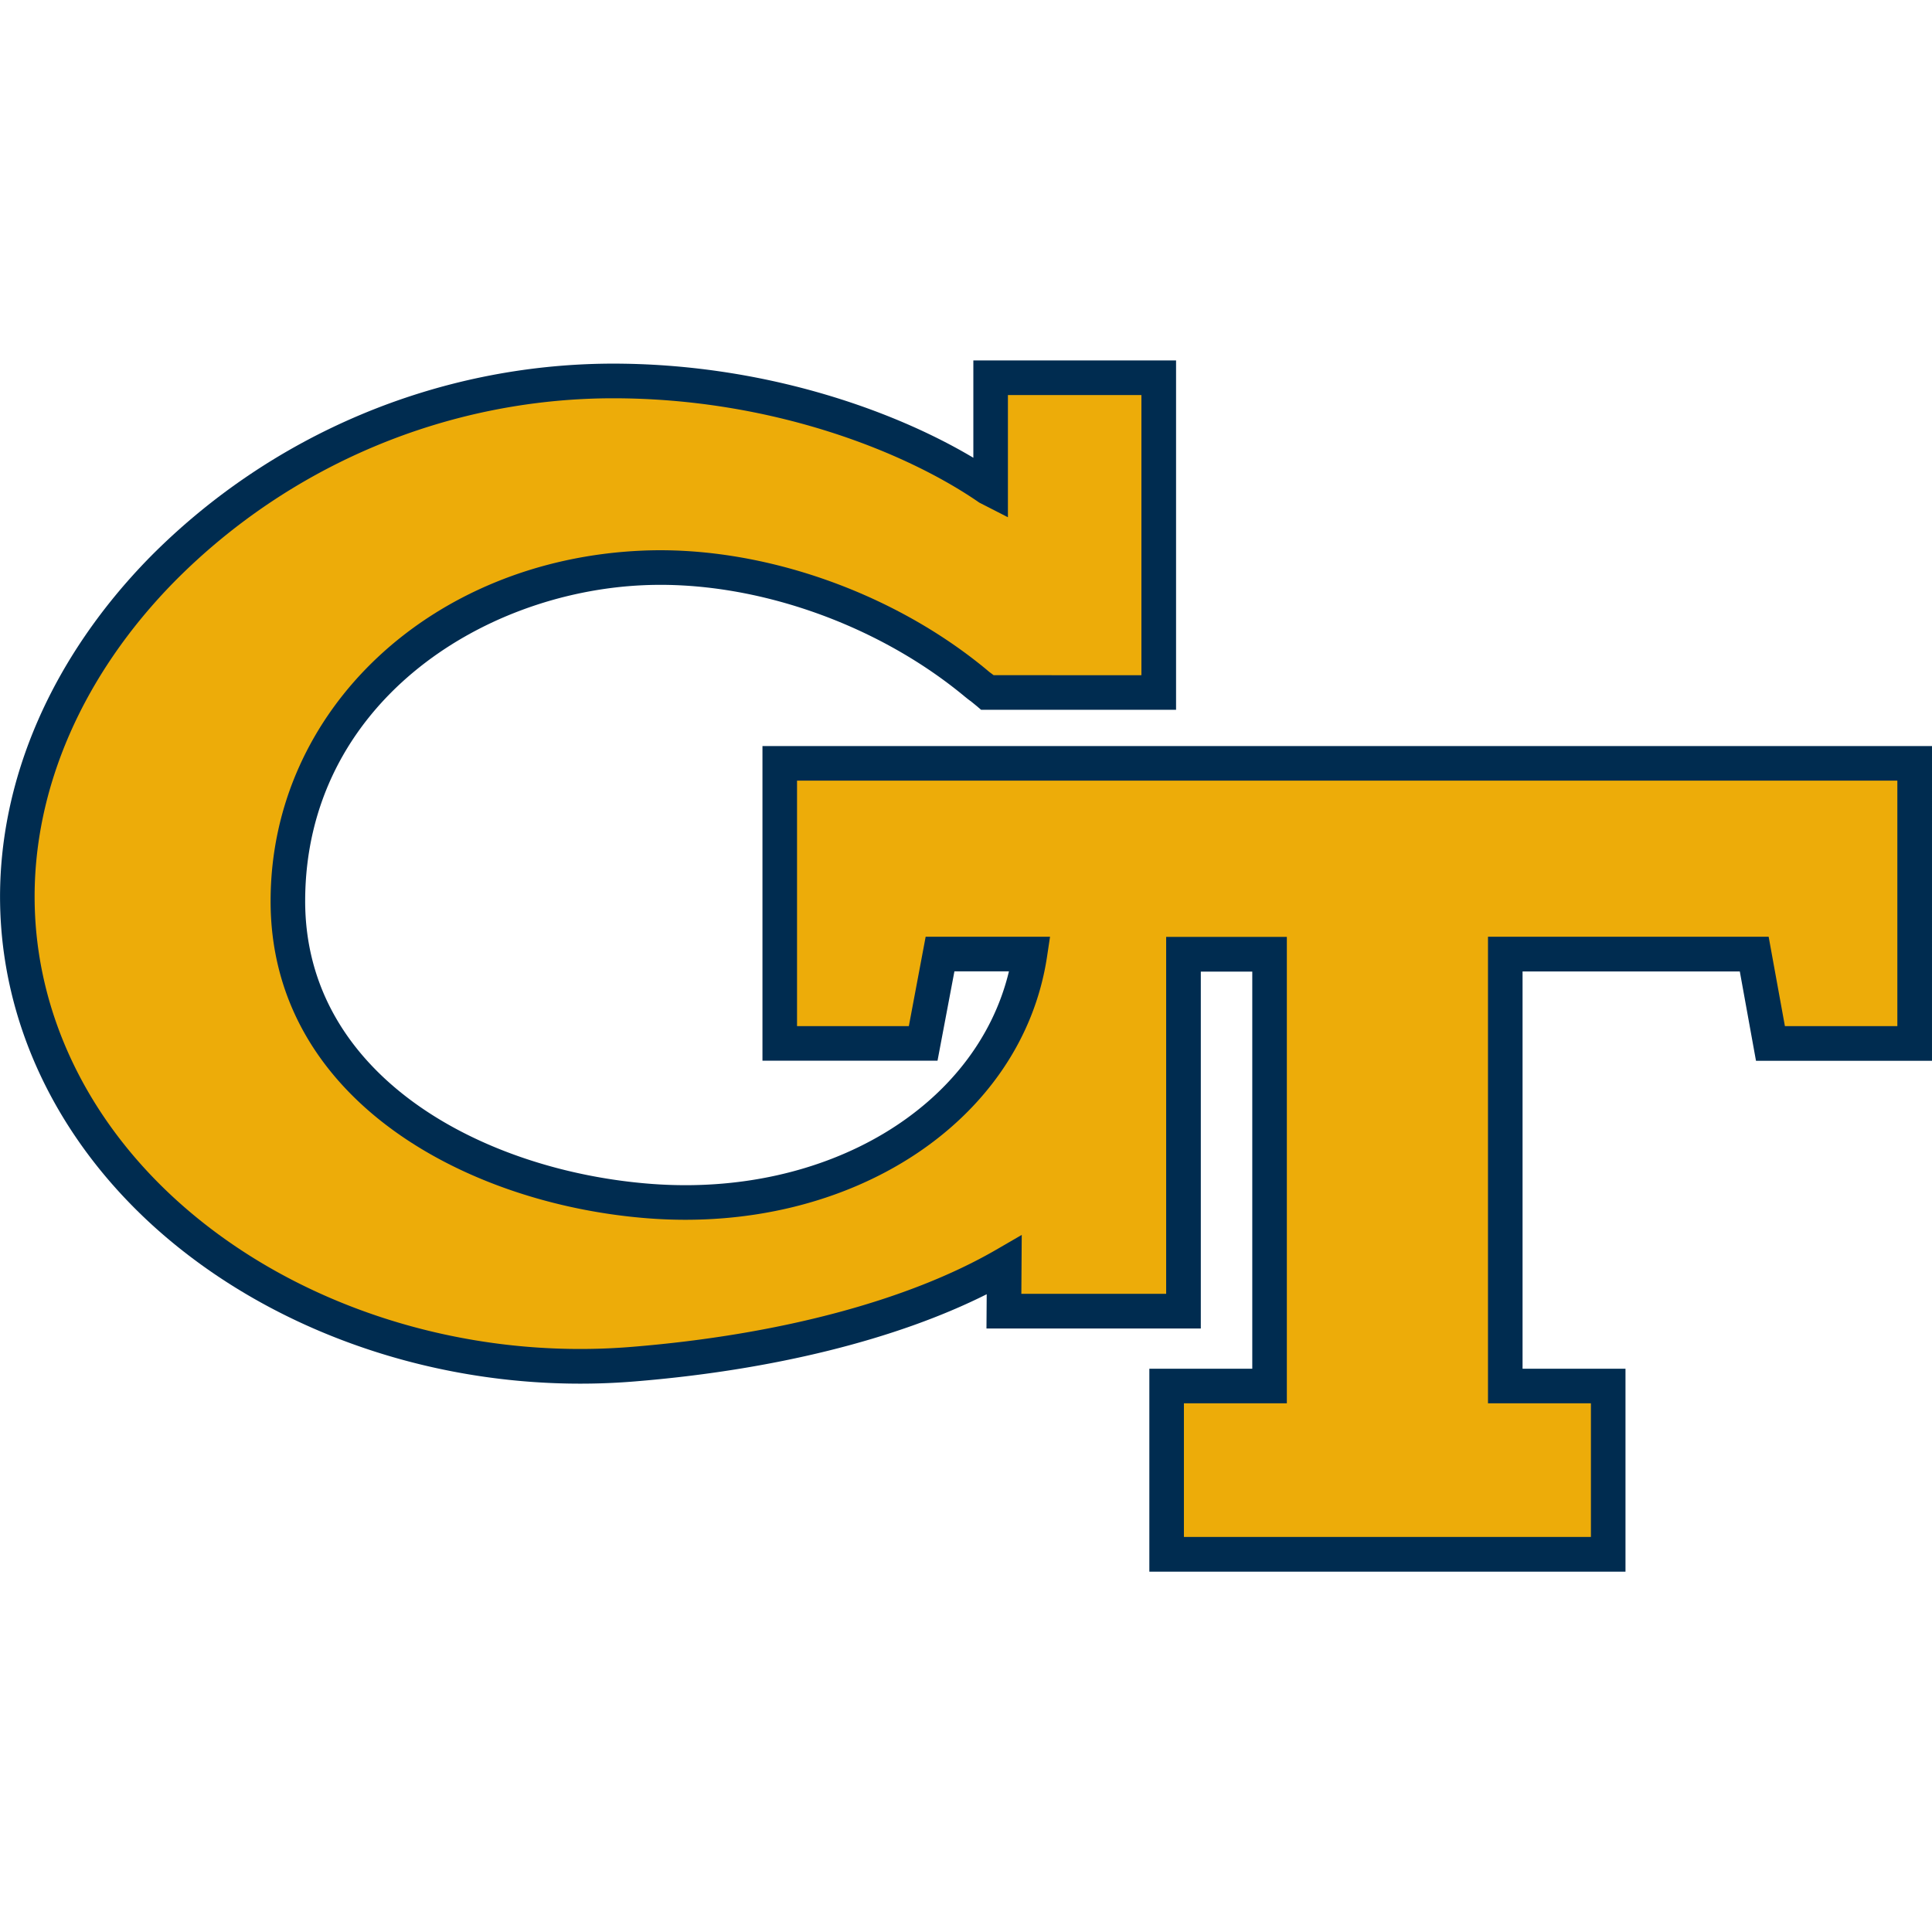 <svg xmlns="http://www.w3.org/2000/svg" width="92.935" height="92.935" viewBox="0 0 24.589 24.589"><path d="M9.704 9.495V13.5h2.228l.215-1.137h.694c-.415 1.728-2.321 2.877-4.56 2.704-2.124-.164-4.407-1.365-4.397-3.614.011-2.481 2.229-3.915 4.31-4.005 1.387-.06 2.948.48 4.072 1.407.068.056.08.063.09.07l.07.057.061.052h2.481V4.587h-2.58v1.239c-1.035-.617-2.702-1.204-4.618-1.198a8.31 8.31 0 00-5.859 2.46C.66 8.363-.019 9.922.001 11.48c.02 1.532.71 2.993 1.941 4.115 1.572 1.43 3.865 2.173 6.134 1.987 1.762-.143 3.335-.534 4.482-1.11l-.003.436h2.728v-4.542h.655v5.054h-1.31v2.583h6.06v-2.583h-1.31v-5.056h2.765l.206 1.137h2.24V9.495z" fill="#002c50"/><path d="M10.144 13.06h1.423l.214-1.138h1.583l-.038.253c-.316 2.098-2.5 3.53-5.078 3.331-2.322-.179-4.816-1.525-4.804-4.055.01-2.417 2.045-4.327 4.73-4.443 1.494-.065 3.168.513 4.373 1.507.044.037.051.043.059.048l.04.03 1.881.001V5.028h-1.699v1.555l-.364-.186c-.928-.643-2.638-1.328-4.66-1.328H7.77a7.864 7.864 0 00-5.546 2.329C1.055 8.586.422 10.034.441 11.473c.018 1.409.657 2.756 1.798 3.795 1.482 1.349 3.651 2.05 5.8 1.874 1.876-.152 3.52-.59 4.632-1.232l.333-.193-.005.75h1.843v-4.543h1.536v5.936h-1.31v1.701h5.18V17.86h-1.31v-5.938h3.572l.207 1.138h1.431V9.935H10.144z" fill="#edac09"/></svg>